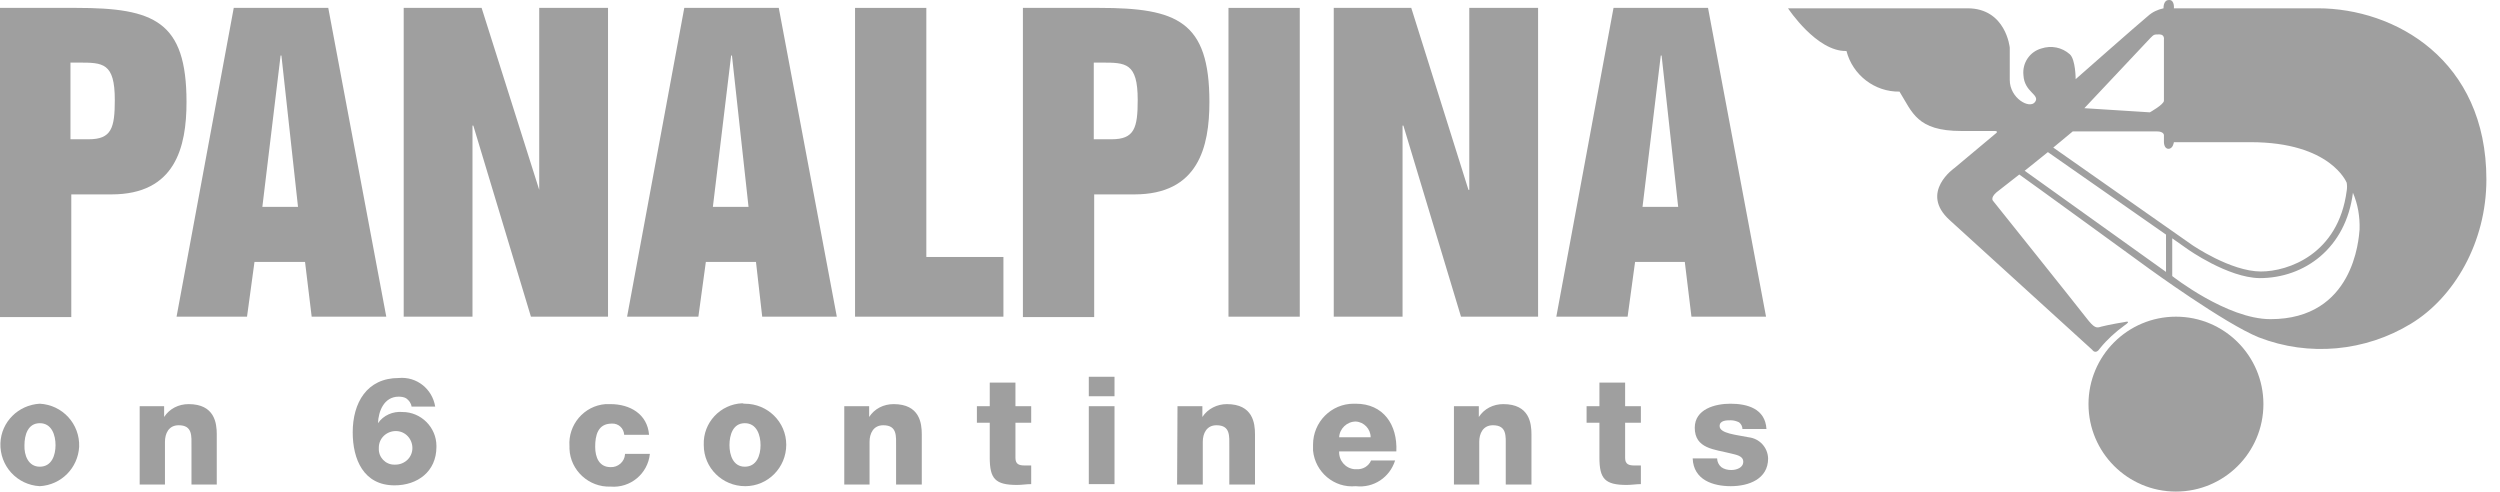 <svg xmlns="http://www.w3.org/2000/svg" width="178" height="35" viewBox="0 0 178 35" fill="none"><path d="M0 0.562H5.43C10.978 0.562 13.28 1.506 13.28 7.261C13.28 10.477 12.483 13.841 7.938 13.841H5.076V22.576H0V0.562ZM5.046 9.916H6.315C7.938 9.916 8.174 9.12 8.174 7.113C8.174 4.457 7.319 4.457 5.607 4.457H5.017V9.916H5.046Z" fill="#111111" fill-opacity="0.4"></path><path d="M16.643 0.562H23.372L27.503 22.547H22.191L21.719 18.651H18.119L17.588 22.547H12.571L16.643 0.562ZM18.68 14.727H21.218L20.037 3.955H19.978L18.68 14.727Z" fill="#111111" fill-opacity="0.4"></path><path d="M28.772 0.562H34.291L38.392 13.517V0.562H43.291V22.547H37.802L33.7 8.943H33.641V22.547H28.743V0.562H28.772Z" fill="#111111" fill-opacity="0.4"></path><path d="M48.721 0.562H55.449L59.581 22.547H54.269L53.826 18.651H50.256L49.724 22.547H44.649L48.721 0.562ZM50.757 14.727H53.295L52.115 3.955H52.056L50.757 14.727Z" fill="#111111" fill-opacity="0.4"></path><path d="M60.879 0.562H65.955V18.297H71.444V22.547H60.879V0.562Z" fill="#111111" fill-opacity="0.4"></path><path d="M72.831 0.562H78.261C83.808 0.562 86.11 1.506 86.11 7.261C86.11 10.477 85.314 13.841 80.769 13.841H77.906V22.576H72.831V0.562ZM77.877 9.916H79.146C80.769 9.916 81.005 9.12 81.005 7.113C81.005 4.457 80.149 4.457 78.438 4.457H77.877V9.916Z" fill="#111111" fill-opacity="0.4"></path><path d="M87.468 0.562H92.544V22.547H87.468V0.562Z" fill="#111111" fill-opacity="0.4"></path><path d="M94.963 0.562H100.482L104.554 13.517H104.613V0.562H109.512V22.547H104.023L99.921 8.943H99.862V22.547H94.963V0.562Z" fill="#111111" fill-opacity="0.4"></path><path d="M114.883 0.562H121.611L125.742 22.547H120.431L119.958 18.651H116.417L115.886 22.547H110.81L114.883 0.562ZM116.948 14.727H119.486L118.306 3.955H118.247L116.948 14.727Z" fill="#111111" fill-opacity="0.4"></path><path d="M2.833 28.744C4.456 28.832 5.695 30.19 5.636 31.813C5.548 33.318 4.368 34.528 2.833 34.616C1.21 34.528 -0.029 33.17 0.03 31.547C0.089 30.042 1.298 28.832 2.833 28.744ZM2.833 33.229C3.689 33.229 3.954 32.403 3.954 31.695C3.954 30.987 3.689 30.131 2.833 30.131C1.977 30.131 1.741 30.987 1.741 31.695C1.712 32.403 2.007 33.229 2.833 33.229Z" fill="#111111" fill-opacity="0.4"></path><path d="M9.915 28.921H11.686V29.688C12.069 29.098 12.719 28.773 13.427 28.773C15.286 28.773 15.434 30.131 15.434 30.928V34.498H13.633V31.813C13.633 31.046 13.722 30.278 12.719 30.278C12.01 30.278 11.745 30.869 11.745 31.459V34.498H9.945V28.921H9.915Z" fill="#111111" fill-opacity="0.4"></path><path d="M29.303 28.95C29.274 28.714 29.126 28.508 28.92 28.36C28.772 28.272 28.566 28.242 28.389 28.242C27.326 28.242 26.943 29.304 26.913 30.131C27.297 29.57 27.976 29.275 28.654 29.334C29.982 29.334 31.074 30.426 31.074 31.754C31.074 31.783 31.074 31.783 31.074 31.813C31.074 33.583 29.717 34.557 28.094 34.557C25.88 34.557 25.113 32.698 25.113 30.78C25.113 28.685 26.116 26.914 28.389 26.914C29.658 26.796 30.779 27.681 30.986 28.95H29.303ZM28.153 33.082C28.802 33.082 29.363 32.58 29.363 31.901C29.363 31.252 28.861 30.691 28.182 30.691C27.533 30.691 26.972 31.193 26.972 31.872C26.972 31.901 26.972 31.901 26.972 31.931C26.943 32.55 27.444 33.082 28.064 33.082C28.094 33.082 28.123 33.082 28.153 33.082Z" fill="#111111" fill-opacity="0.4"></path><path d="M44.442 30.957C44.413 30.485 44.029 30.131 43.557 30.16C42.554 30.16 42.377 31.016 42.377 31.813C42.377 32.58 42.672 33.259 43.468 33.259C44 33.288 44.472 32.875 44.501 32.344V32.315H46.272C46.124 33.731 44.885 34.764 43.468 34.646C41.934 34.705 40.606 33.495 40.547 31.96C40.547 31.901 40.547 31.843 40.547 31.784C40.429 30.249 41.58 28.892 43.114 28.773C43.232 28.773 43.35 28.773 43.468 28.773C44.855 28.773 46.095 29.482 46.213 30.957H44.442Z" fill="#111111" fill-opacity="0.4"></path><path d="M53.03 28.744C54.653 28.744 55.981 30.042 55.981 31.665C55.981 33.288 54.682 34.616 53.059 34.616C51.436 34.616 50.108 33.318 50.108 31.695C50.108 31.695 50.108 31.695 50.108 31.665C50.049 30.101 51.288 28.773 52.852 28.714C52.941 28.744 53 28.744 53.03 28.744ZM53.03 33.229C53.885 33.229 54.151 32.403 54.151 31.695C54.151 30.987 53.885 30.131 53.03 30.131C52.174 30.131 51.938 30.987 51.938 31.695C51.938 32.403 52.203 33.229 53.03 33.229Z" fill="#111111" fill-opacity="0.4"></path><path d="M60.112 28.921H61.883V29.688C62.266 29.098 62.916 28.773 63.624 28.773C65.483 28.773 65.631 30.131 65.631 30.928V34.498H63.801V31.813C63.801 31.046 63.889 30.278 62.886 30.278C62.178 30.278 61.912 30.869 61.912 31.459V34.498H60.112V28.921Z" fill="#111111" fill-opacity="0.4"></path><path d="M73.421 30.101H72.3V32.61C72.3 33.052 72.565 33.141 72.949 33.141C73.096 33.141 73.244 33.141 73.421 33.141V34.469C73.096 34.469 72.742 34.528 72.418 34.528C70.854 34.528 70.47 34.085 70.47 32.58V30.101H69.555V28.921H70.47V27.239H72.3V28.921H73.421V30.101Z" fill="#111111" fill-opacity="0.4"></path><path d="M77.523 28.921H79.353V34.469H77.523V28.921ZM79.353 28.213H77.523V26.826H79.353V28.213Z" fill="#111111" fill-opacity="0.4"></path><path d="M83.838 28.921H85.609V29.688C85.992 29.098 86.671 28.773 87.35 28.773C89.209 28.773 89.356 30.131 89.356 30.928V34.498H87.527V31.813C87.527 31.046 87.615 30.278 86.612 30.278C85.904 30.278 85.638 30.869 85.638 31.459V34.498H83.809L83.838 28.921Z" fill="#111111" fill-opacity="0.4"></path><path d="M95.347 32.138C95.318 32.787 95.79 33.347 96.439 33.407C96.498 33.407 96.528 33.407 96.587 33.407C97.029 33.436 97.442 33.2 97.62 32.787H99.331C98.948 33.997 97.797 34.764 96.528 34.616C94.993 34.764 93.636 33.613 93.488 32.078C93.488 31.931 93.488 31.813 93.488 31.665C93.488 30.042 94.787 28.744 96.38 28.744C96.439 28.744 96.469 28.744 96.528 28.744C98.505 28.744 99.508 30.249 99.42 32.138H95.347ZM97.59 31.134C97.59 30.544 97.118 30.042 96.528 30.013C95.908 30.013 95.377 30.515 95.347 31.134H97.59Z" fill="#111111" fill-opacity="0.4"></path><path d="M103.521 28.921H105.292V29.688C105.676 29.098 106.325 28.773 107.033 28.773C108.892 28.773 109.04 30.131 109.04 30.928V34.498H107.21V31.813C107.21 31.046 107.299 30.278 106.295 30.278C105.587 30.278 105.322 30.869 105.322 31.459V34.498H103.521V28.921Z" fill="#111111" fill-opacity="0.4"></path><path d="M116.83 30.101H115.709V32.61C115.709 33.052 115.975 33.141 116.358 33.141C116.506 33.141 116.653 33.141 116.83 33.141V34.469C116.506 34.469 116.152 34.528 115.827 34.528C114.263 34.528 113.879 34.085 113.879 32.58V30.101H112.965V28.921H113.879V27.239H115.709V28.921H116.83V30.101Z" fill="#111111" fill-opacity="0.4"></path><path d="M122.26 32.639C122.26 32.875 122.378 33.111 122.555 33.259C122.762 33.407 122.998 33.465 123.264 33.465C123.618 33.465 124.12 33.318 124.12 32.875C124.12 32.433 123.559 32.374 123.234 32.285C122.083 31.99 120.667 31.96 120.667 30.456C120.667 29.128 122.113 28.744 123.205 28.744C124.415 28.744 125.684 29.098 125.772 30.544H124.061C124.061 30.367 123.972 30.19 123.824 30.072C123.647 29.983 123.441 29.924 123.234 29.924C122.939 29.924 122.437 29.924 122.437 30.337C122.437 30.869 123.647 30.957 124.503 31.134C125.27 31.223 125.861 31.843 125.89 32.639C125.89 34.115 124.503 34.616 123.234 34.616C121.965 34.616 120.578 34.174 120.519 32.639H122.26Z" fill="#111111" fill-opacity="0.4"></path><path d="M154.928 35C158.367 35 161.155 32.212 161.155 28.773C161.155 25.335 158.367 22.547 154.928 22.547C151.489 22.547 148.701 25.335 148.701 28.773C148.701 32.212 151.489 35 154.928 35Z" fill="#111111" fill-opacity="0.4"></path><path d="M143.773 12.425C144.127 12.661 153.01 19.124 153.01 19.124C153.01 19.124 158.41 23.048 160.83 24.022C164.401 25.409 168.414 25.026 171.66 23.048C174.729 21.189 177.031 17.264 177.031 12.779C177.031 4.25 170.509 0.591 165.021 0.591H154.781C154.781 0.591 154.84 -0.028 154.426 0.001C154.013 0.001 154.043 0.591 154.043 0.591C153.63 0.68 153.246 0.857 152.921 1.152C152.272 1.683 147.787 5.637 147.787 5.637C147.787 5.637 147.787 4.25 147.374 3.867C146.813 3.365 146.046 3.218 145.337 3.454C144.511 3.69 143.98 4.487 144.068 5.342C144.127 6.582 145.278 6.729 144.895 7.261C144.511 7.792 143.095 6.995 143.095 5.696V3.395C143.095 3.395 142.829 0.591 140.085 0.591H127.307C127.307 0.591 129.343 3.69 131.468 3.631C131.91 5.342 133.474 6.552 135.245 6.523C136.16 7.998 136.484 9.326 139.642 9.326H142.032C142.032 9.326 142.357 9.326 142.062 9.533L139.17 11.953C139.17 11.953 136.632 13.694 138.816 15.671L148.967 24.908C148.967 24.908 149.203 25.291 149.528 24.79C150.029 24.17 150.62 23.639 151.269 23.166C151.83 22.783 151.269 22.93 151.269 22.93C151.269 22.93 150.177 23.107 149.616 23.255C149.262 23.373 149.115 23.373 148.524 22.606C147.934 21.838 141.914 14.313 141.914 14.313C141.914 14.313 141.678 14.107 142.15 13.694L143.773 12.425ZM153.099 2.716C153.364 2.45 153.364 2.45 153.748 2.45C154.131 2.45 154.072 2.804 154.072 2.804V7.172C154.072 7.438 153.069 7.998 153.069 7.998L148.406 7.703L153.099 2.716ZM147.58 9.356H153.571C154.072 9.356 154.072 9.621 154.072 9.621V10.123C154.072 10.123 154.072 10.595 154.397 10.595C154.722 10.595 154.781 10.123 154.781 10.123C154.781 10.123 155.223 10.123 160.24 10.123C165.965 10.123 167.086 13.015 167.086 13.015C167.116 13.192 167.116 13.399 167.086 13.576C166.496 18.12 162.896 19.33 160.978 19.33C158.823 19.33 156.079 17.442 156.079 17.442L146.193 10.507L147.58 9.356ZM144.157 12.159L145.81 10.831L154.22 16.704V19.36L144.157 12.159ZM161.656 22.724C158.558 22.724 154.663 19.655 154.663 19.655V16.969L155.754 17.737C155.754 17.737 158.617 19.773 160.889 19.802C164.076 19.802 167.027 17.678 167.529 13.723C167.883 14.55 168.031 15.435 168.001 16.35C167.942 17.028 167.588 22.724 161.656 22.724Z" fill="#111111" fill-opacity="0.4"></path></svg>
